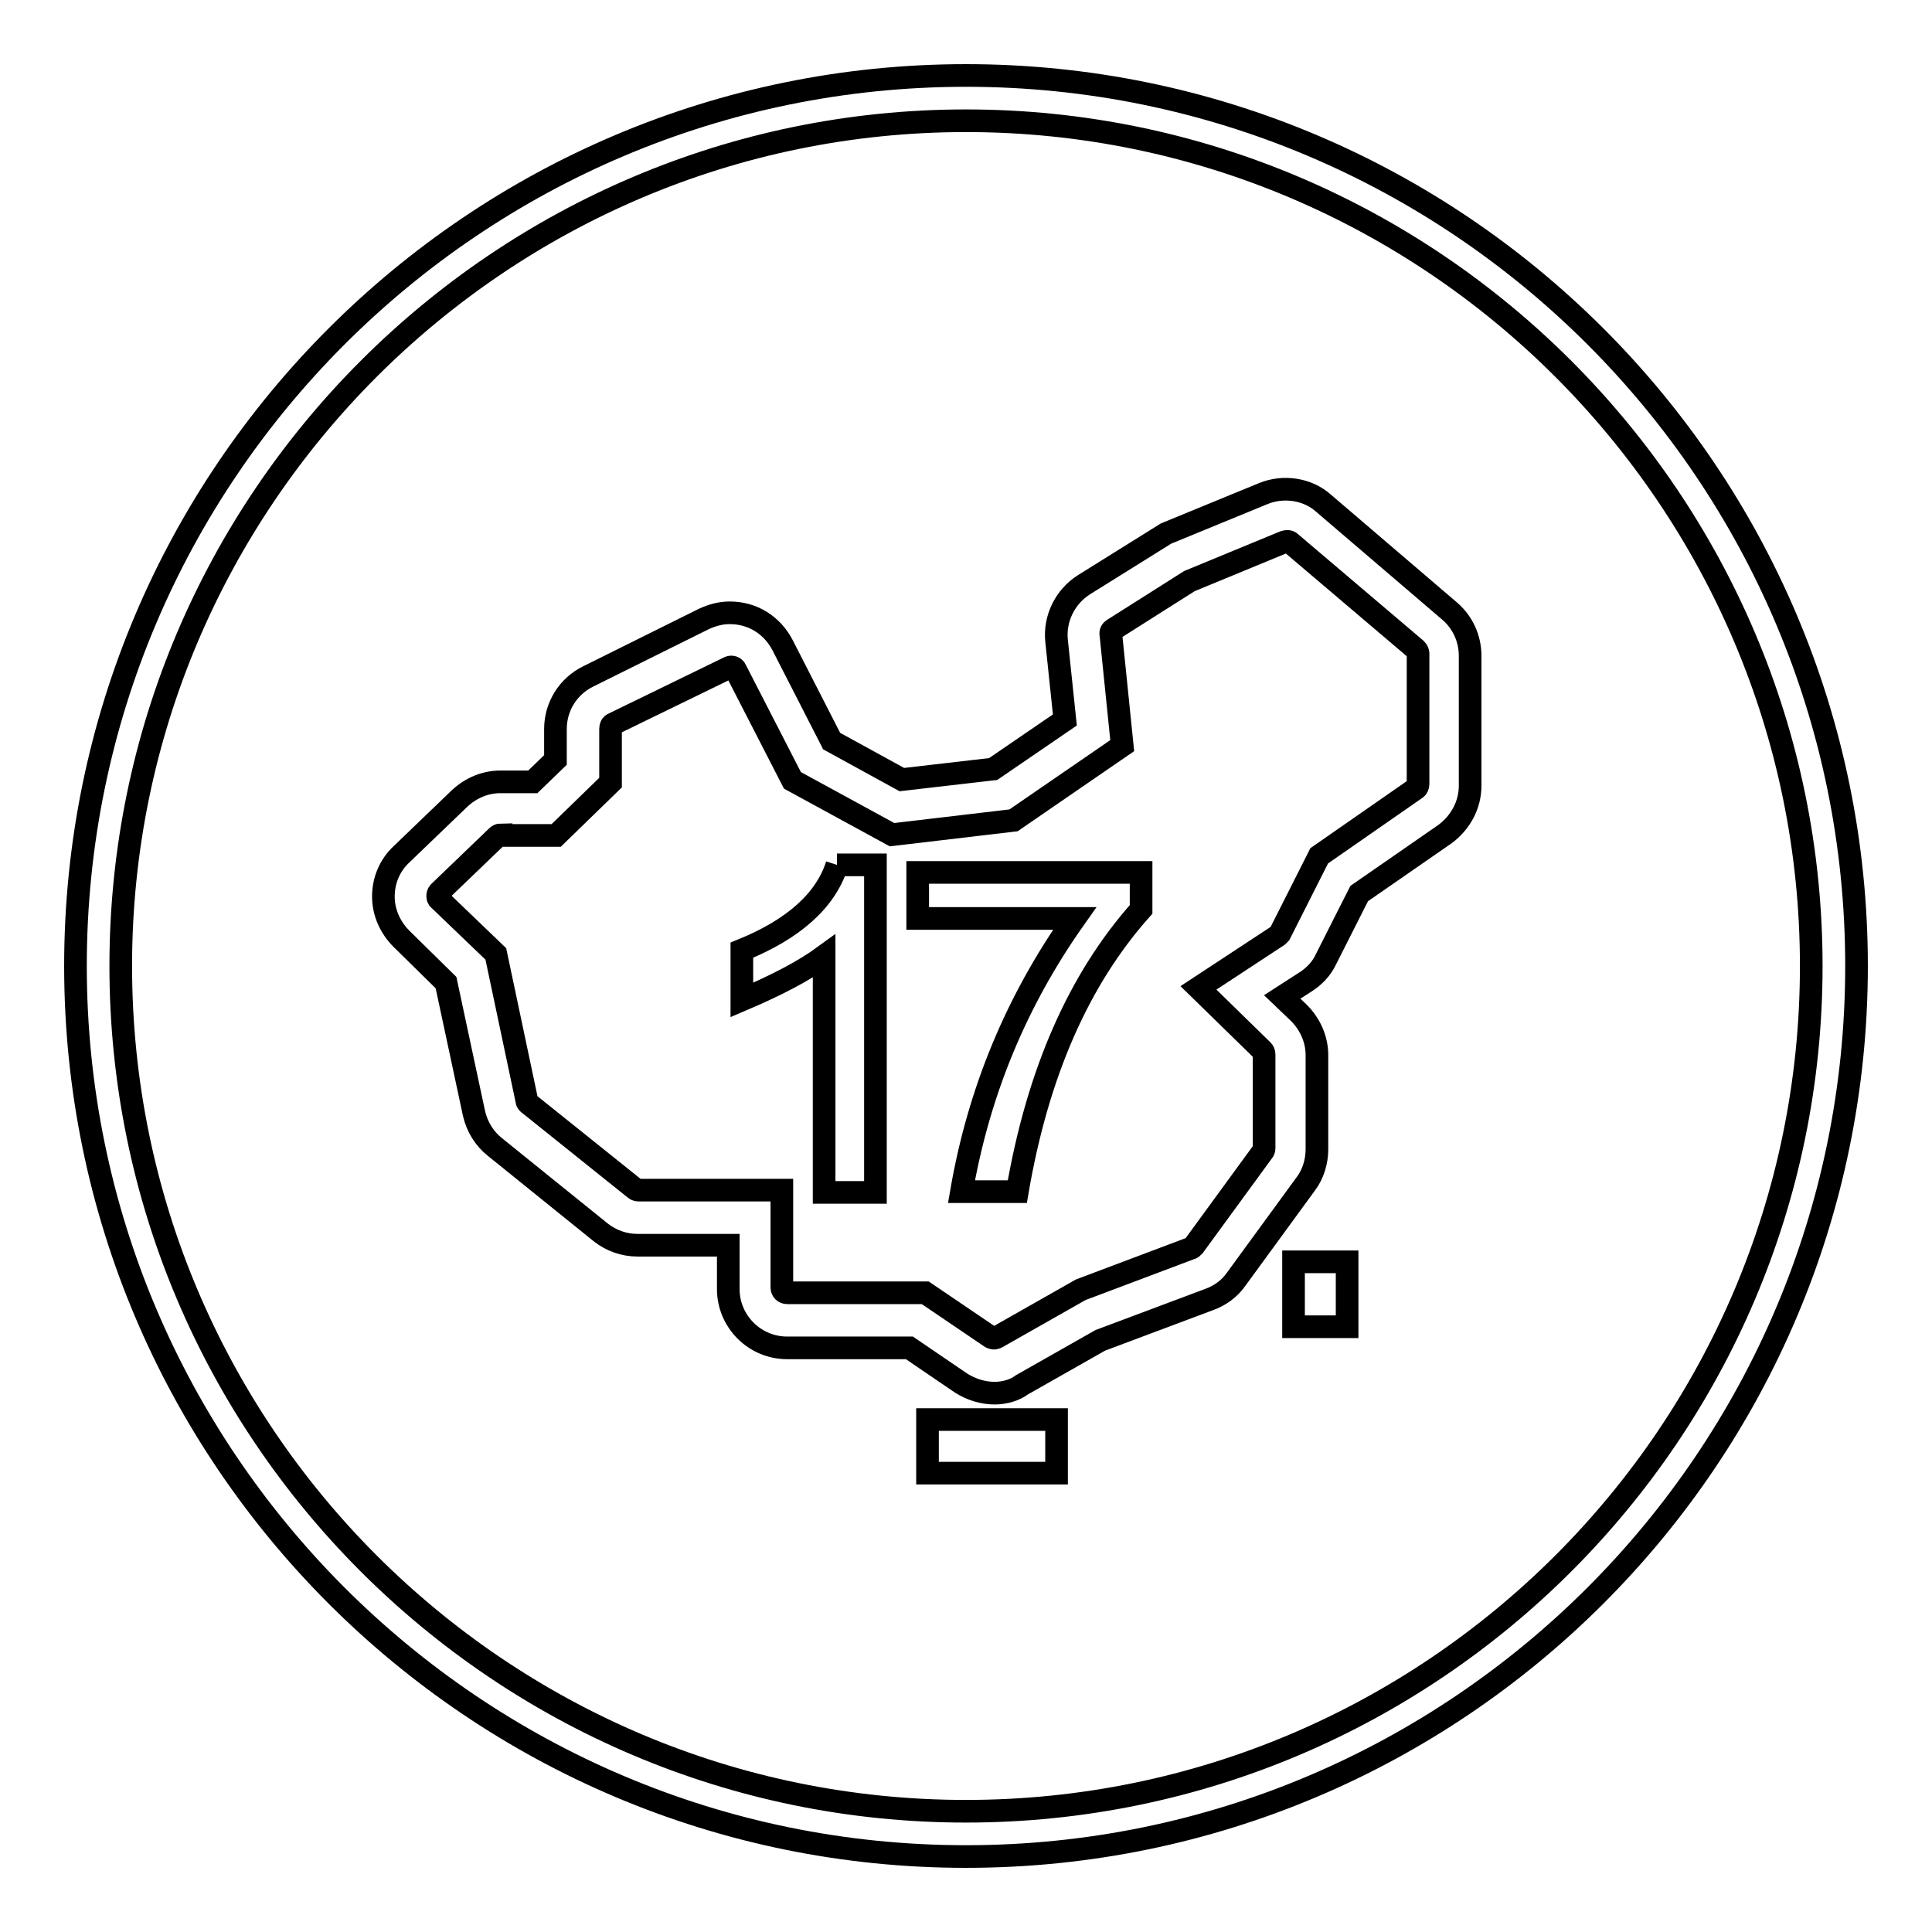 <?xml version="1.0" encoding="utf-8"?>
<!-- Svg Vector Icons : http://www.onlinewebfonts.com/icon -->
<!DOCTYPE svg PUBLIC "-//W3C//DTD SVG 1.1//EN" "http://www.w3.org/Graphics/SVG/1.1/DTD/svg11.dtd">
<svg version="1.1" xmlns="http://www.w3.org/2000/svg" xmlns:xlink="http://www.w3.org/1999/xlink" x="0px" y="0px" viewBox="0 0 256 256" enable-background="new 0 0 256 256" xml:space="preserve">
<g><g><path stroke-width="3" fill-opacity="0" stroke="#000000"  d="M128,246c-65.1,0-118-52.9-118-118C10,62.9,62.9,10,128,10c65.1,0,118,52.9,118,118C246,193.1,193.1,246,128,246z M128,16C66.3,16,16,66.3,16,128c0,61.7,50.2,112,112,112c61.7,0,112-50.2,112-112C240,66.3,189.7,16,128,16z"/><path stroke-width="3" fill-opacity="0" stroke="#000000"  d="M140,195.2h-17.1v-7.1H140V195.2z M131.8,184.6c-1.6,0-3.1-0.5-4.4-1.3l-6.9-4.7h-16.2c-4.3,0-7.8-3.5-7.8-7.8v-5.8H84.5c-1.8,0-3.5-0.6-4.9-1.7L65.6,152c-1.4-1.1-2.4-2.7-2.8-4.5l-3.7-17.3l-5.9-5.8c-1.5-1.5-2.4-3.5-2.4-5.6c0-2.1,0.8-4.1,2.4-5.6l7.7-7.4c1.5-1.4,3.4-2.2,5.4-2.2h4.3l3-2.9v-4.1c0-3,1.7-5.7,4.4-7L93.3,82c1.1-0.5,2.2-0.8,3.4-0.8c3,0,5.6,1.6,7,4.3l6.5,12.7l9.3,5.1l12.1-1.4l9.5-6.5l-1.1-10.5c-0.3-2.9,1.1-5.8,3.6-7.4l10.9-6.8l12.9-5.3c2.7-1.1,5.9-0.6,8,1.3l16.6,14.2c1.8,1.5,2.8,3.7,2.8,6v17.2c0,2.6-1.3,4.9-3.3,6.4l-11.4,7.9l-4.4,8.7c-0.6,1.3-1.6,2.3-2.7,3l-3.1,2l2.2,2.1c1.5,1.5,2.4,3.5,2.4,5.6v12.5c0,1.6-0.5,3.3-1.5,4.6l-9.2,12.6c-0.9,1.3-2.2,2.2-3.6,2.7l-14.4,5.4l-10.4,5.9C134.5,184.2,133.1,184.6,131.8,184.6 M66.4,110.6c-0.2,0-0.4,0.1-0.5,0.2l-7.7,7.4c-0.2,0.2-0.2,0.4-0.2,0.5c0,0.1,0,0.4,0.2,0.5l7.5,7.2l4.1,19.4c0,0.2,0.1,0.3,0.2,0.4l14.1,11.3c0.1,0.1,0.3,0.2,0.5,0.2h19v12.9c0,0.4,0.3,0.7,0.7,0.7h18.3l8.7,5.9c0.4,0.2,0.6,0.1,0.8,0l11.1-6.3l14.6-5.5c0.1,0,0.2-0.1,0.4-0.3l9.2-12.6c0.1-0.1,0.1-0.3,0.1-0.4v-12.4c0-0.2-0.1-0.4-0.2-0.5l-8.5-8.3l10.5-6.9c0.1-0.1,0.2-0.2,0.3-0.3l5.2-10.3l12.8-8.9c0.2-0.1,0.3-0.4,0.3-0.6V86.6c0-0.2-0.1-0.4-0.3-0.6L171,71.9c-0.2-0.2-0.5-0.2-0.8-0.1L157.6,77l-10.1,6.4c-0.2,0.1-0.4,0.4-0.3,0.7l1.5,14.7l-14.4,9.9l-16.1,1.9l-13.2-7.2l-7.5-14.6c-0.2-0.5-0.7-0.5-1-0.3l-15.2,7.4c-0.3,0.1-0.4,0.4-0.4,0.7v7.1l-7.2,7H66.4z M178.5,175.8h-7.1v-8.6h7.1V175.8z"/><path stroke-width="3" fill-opacity="0" stroke="#000000"  d="M110.9,114.6h5.1V158h-6.8v-31.3c-2.6,1.9-6.2,3.8-10.9,5.8v-6.6C105.2,123.1,109.4,119.3,110.9,114.6"/><path stroke-width="3" fill-opacity="0" stroke="#000000"  d="M121.6,115.6h29.6v4.9c-8.2,9.2-13.7,21.6-16.4,37.4h-7.4c2.3-13.3,7.3-25.3,15-36.2h-20.8V115.6z"/></g></g>
</svg>
